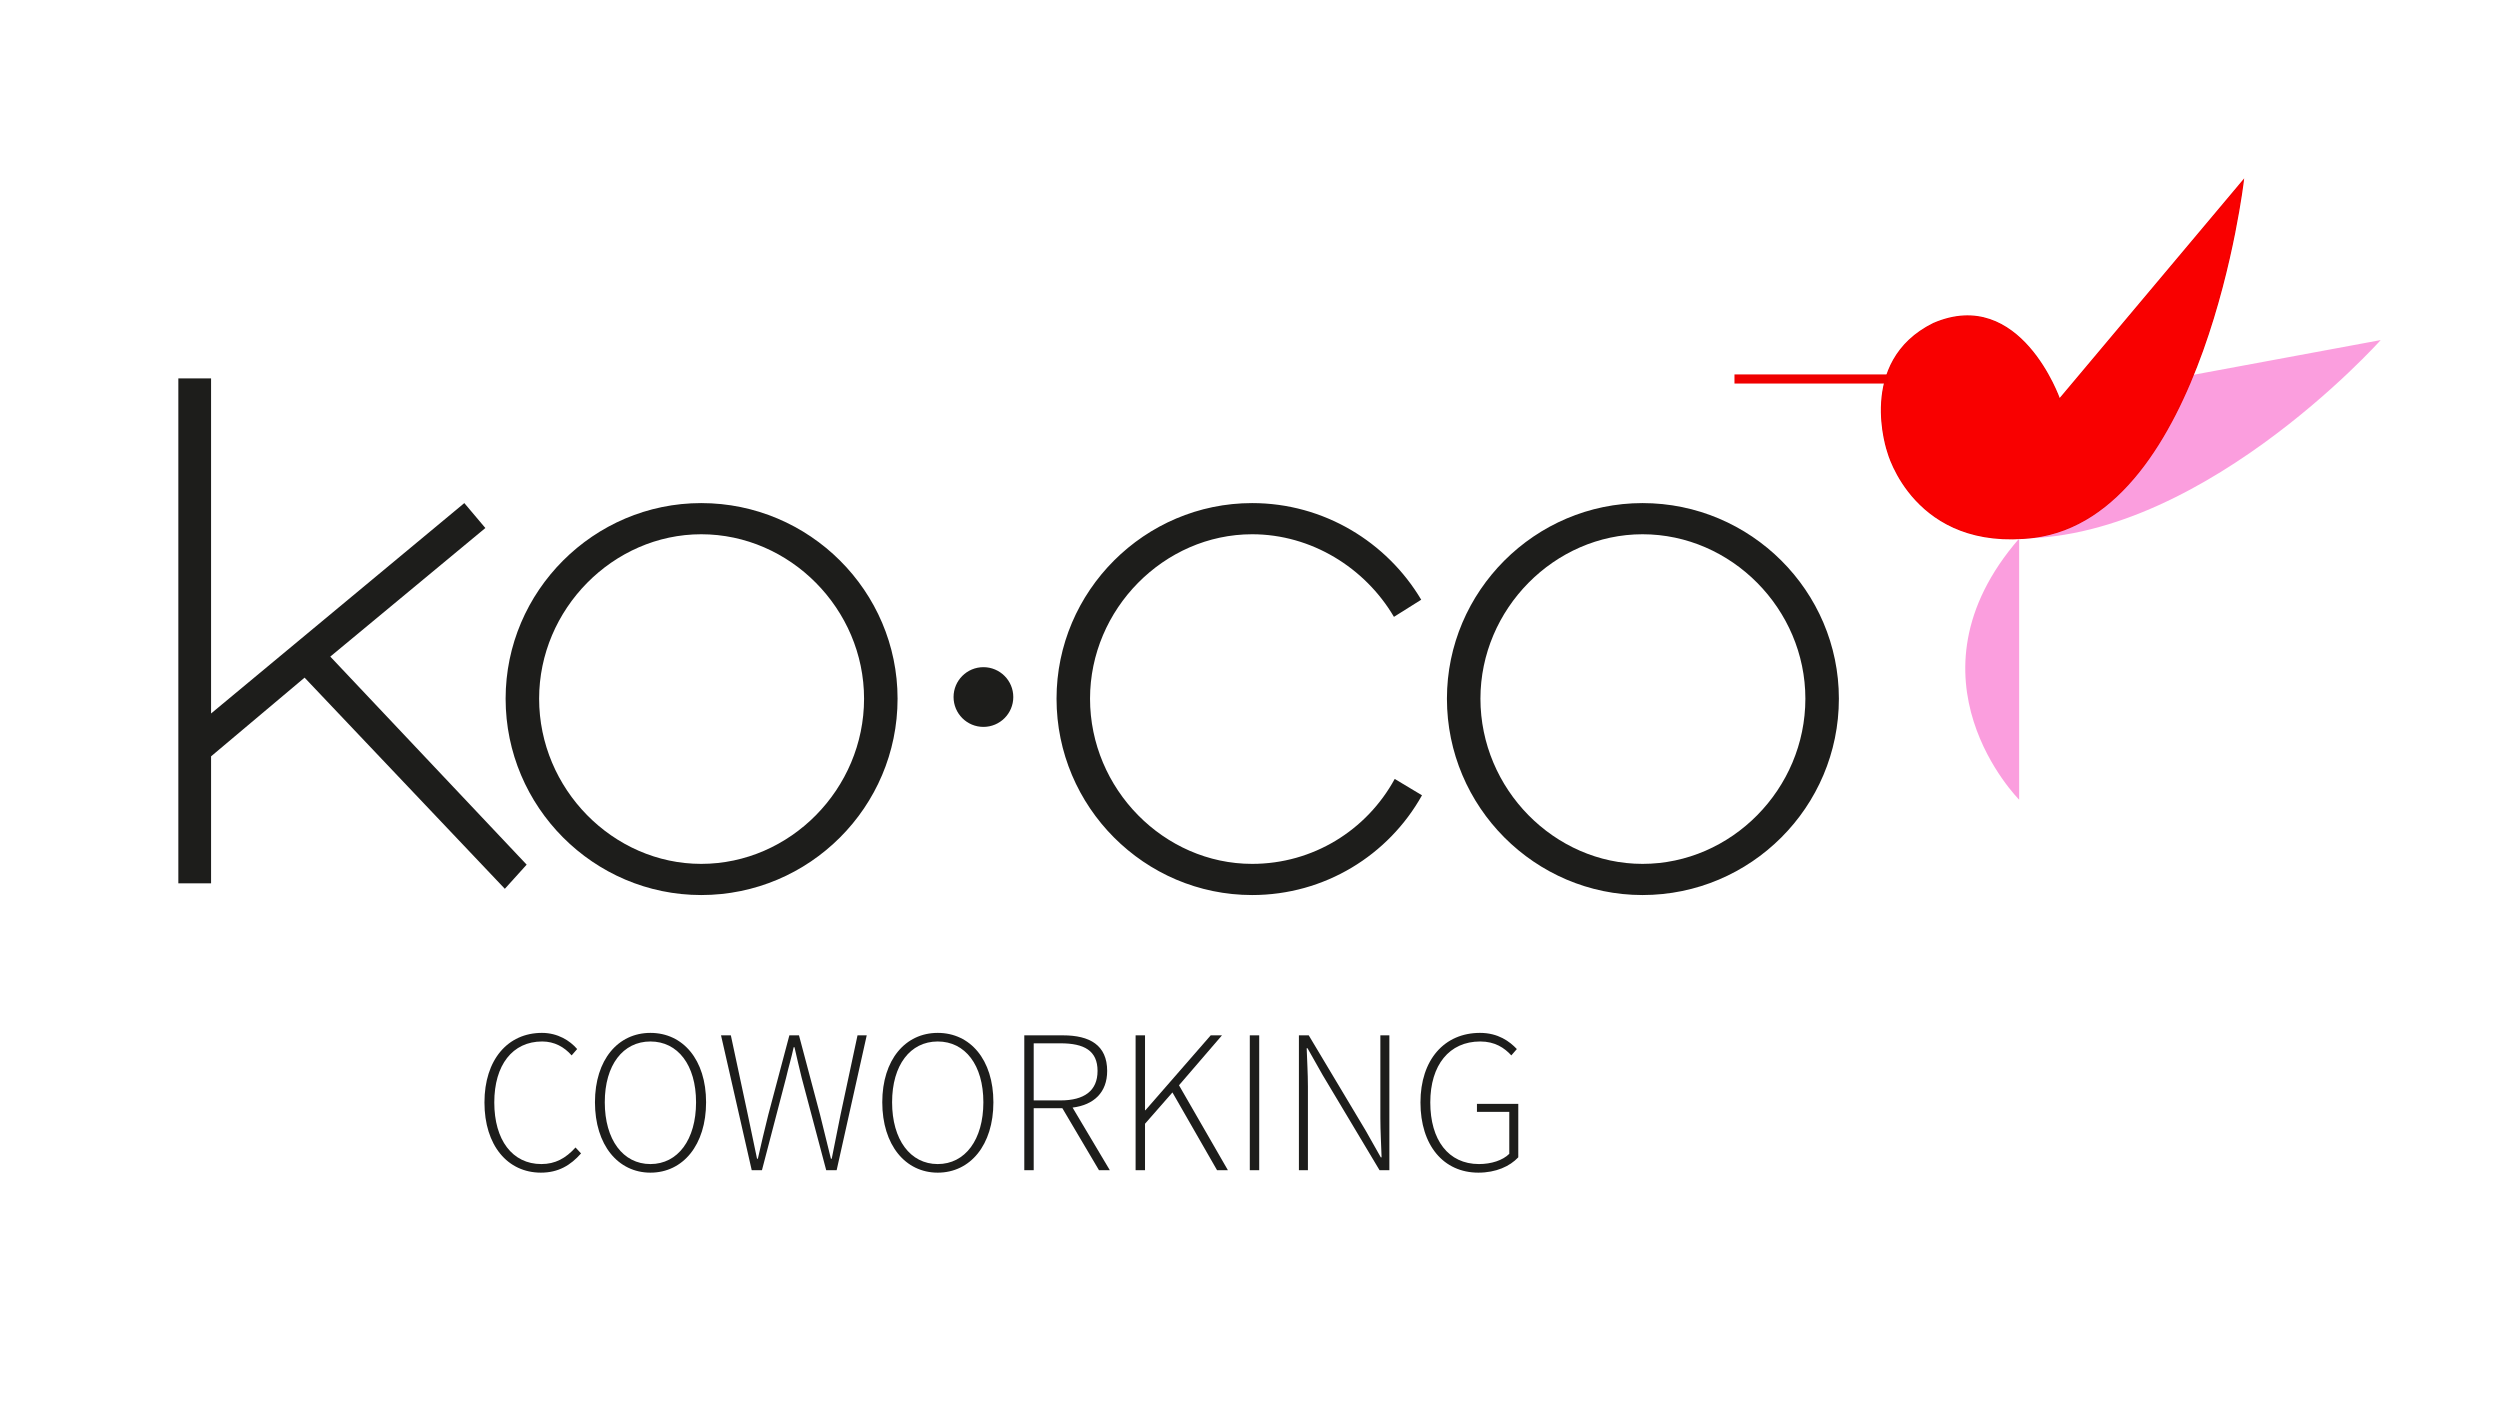 <?xml version="1.0" encoding="utf-8"?>
<svg xmlns="http://www.w3.org/2000/svg" data-name="Ebene 1" id="Ebene_1" viewBox="0 0 1920 1080">
  <defs>
    <clipPath id="clippath">
      <rect height="693.789" style="fill: none;" width="2239.668" x="65.77" y="138.553"/>
    </clipPath>
  </defs>
  <g>
    <path d="M136.966,678.415v-387.795h25.135v257.334l194.496-161.582,16.158,19.15-119.091,98.744,150.809,159.787-16.756,18.552-153.802-162.18-71.814,60.444v97.547h-25.135Z" style="fill: #1d1d1b;"/>
    <path d="M538.524,687.392c-82.586,0-150.211-67.625-150.211-150.809,0-82.586,67.624-150.211,150.211-150.211,83.184,0,150.809,67.625,150.809,150.211,0,83.184-67.625,150.809-150.809,150.809ZM538.524,410.31c-67.625,0-124.478,57.451-124.478,126.273,0,69.42,56.852,126.872,124.478,126.872,68.223,0,125.076-57.451,125.076-126.872,0-68.822-56.852-126.273-125.076-126.273Z" style="fill: #1d1d1b;"/>
    <path d="M1070.544,473.745c-22.143-37.702-63.435-63.435-108.918-63.435-67.625,0-124.478,57.451-124.478,126.273,0,69.42,56.853,126.872,124.478,126.872,46.68,0,87.973-25.733,109.517-65.231l20.945,12.567c-25.733,46.081-74.806,76.602-130.462,76.602-82.586,0-150.211-67.625-150.211-150.809,0-82.586,67.624-150.211,150.211-150.211,55.058,0,103.532,29.922,129.864,74.207l-20.946,13.166Z" style="fill: #1d1d1b;"/>
    <path d="M1261.453,687.392c-82.586,0-150.211-67.625-150.211-150.809,0-82.586,67.625-150.211,150.211-150.211,83.185,0,150.81,67.625,150.81,150.211,0,83.184-67.625,150.809-150.81,150.809ZM1261.453,410.31c-67.625,0-124.478,57.451-124.478,126.273,0,69.42,56.852,126.872,124.478,126.872,68.224,0,125.076-57.451,125.076-126.872,0-68.822-56.852-126.273-125.076-126.273Z" style="fill: #1d1d1b;"/>
  </g>
  <g style="clip-path: url(#clippath);">
    <path d="M755.272,558.254c12.667,0,22.936-10.268,22.936-22.936s-10.268-22.932-22.936-22.932-22.936,10.268-22.936,22.932,10.268,22.936,22.936,22.936" style="fill: #1d1d1b;"/>
  </g>
  <path d="M1538.126,413.198c-71.536-3.392-88.208-65.947-88.208-65.947,0,0-24.247-68.885,34.961-98.008,66.538-28.562,96.81,57.685,96.81,57.685l246.684-45.751s-144.345,161.593-290.247,152.021Z" style="fill: #fb9ede;"/>
  <path d="M1581.689,306.607l141.148-168.037s-29.886,257.13-160.706,274.046c-91.913,11.278-112.212-65.41-112.212-65.41,0,0-24.247-69.357,34.961-98.679,66.538-28.758,96.81,58.08,96.81,58.08Z" style="fill: #f90000; stroke: #ef0000; stroke-miterlimit: 10;"/>
  <path d="M1550.713,413.604v200.566s-93.113-93.209,0-200.566Z" style="fill: #fb9ede;"/>
  <line style="fill: #ef0000; stroke: #ef0000; stroke-miterlimit: 10; stroke-width: 7px;" x1="1450.211" x2="1332.079" y1="291.06" y2="291.06"/>
  <g>
    <rect height="141.424" style="fill: none;" width="814.609" x="363.418" y="785.715"/>
    <path d="M372.062,846.69c0-32.848,17.917-53.435,44.164-53.435,12.102,0,21.532,5.972,27.032,12.416l-4.243,4.872c-5.658-6.444-13.202-10.688-22.632-10.688-22.789,0-36.777,18.074-36.777,46.835s13.831,47.308,36.148,47.308c10.688,0,18.703-4.401,26.247-12.73l4.243,4.558c-8.016,9.115-17.445,14.773-30.804,14.773-25.618,0-43.378-20.903-43.378-53.908Z" style="fill: #1d1d1b;"/>
    <path d="M456.931,846.533c0-32.69,17.76-53.278,42.592-53.278,24.989,0,42.749,20.588,42.749,53.278,0,32.848-17.76,54.065-42.749,54.065-24.832,0-42.592-21.218-42.592-54.065ZM534.57,846.533c0-28.604-13.988-46.678-35.048-46.678s-35.048,18.074-35.048,46.678c0,28.762,13.988,47.465,35.048,47.465s35.048-18.703,35.048-47.465Z" style="fill: #1d1d1b;"/>
    <path d="M553.743,795.141h7.544l13.045,60.98c2.357,11.315,4.715,22.632,7.072,33.79h.629c2.515-11.158,5.186-22.475,8.016-33.79l16.188-60.98h7.387l16.188,60.98c2.829,11.315,5.501,22.475,8.33,33.79h.629c2.357-11.315,4.4-22.475,6.758-33.79l13.044-60.98h7.073l-23.104,103.572h-8.016l-18.86-71.039c-1.886-8.173-3.772-15.245-5.5-23.418h-.629c-1.728,8.173-3.929,15.245-5.815,23.418l-18.545,71.039h-7.858l-23.575-103.572Z" style="fill: #1d1d1b;"/>
    <path d="M677.586,846.533c0-32.69,17.76-53.278,42.592-53.278,24.989,0,42.749,20.588,42.749,53.278,0,32.848-17.76,54.065-42.749,54.065-24.832,0-42.592-21.218-42.592-54.065ZM755.226,846.533c0-28.604-13.988-46.678-35.048-46.678s-35.048,18.074-35.048,46.678c0,28.762,13.988,47.465,35.048,47.465s35.048-18.703,35.048-47.465Z" style="fill: #1d1d1b;"/>
    <path d="M786.655,795.141h29.704c20.589,0,33.948,7.544,33.948,27.347,0,16.502-10.216,26.09-26.561,28.133l28.605,48.093h-8.33l-28.132-47.621h-22.003v47.621h-7.229v-103.572ZM814.473,845.119c18.231,0,28.447-7.387,28.447-22.632,0-15.56-10.216-21.218-28.447-21.218h-20.589v43.85h20.589Z" style="fill: #1d1d1b;"/>
    <path d="M872.149,795.141h7.229v57.523h.315l50.136-57.523h8.644l-33.005,38.349,37.563,65.224h-8.33l-34.262-59.724-21.06,24.047v35.677h-7.229v-103.572Z" style="fill: #1d1d1b;"/>
    <path d="M959.845,795.141h7.229v103.572h-7.229v-103.572Z" style="fill: #1d1d1b;"/>
    <path d="M997.562,795.141h7.544l43.692,73.082,11.63,20.589h.629c-.315-10.059-.943-20.117-.943-30.176v-63.495h6.916v103.572h-7.544l-43.692-73.082-11.63-20.589h-.629c.315,9.901.942,19.331.942,29.39v64.281h-6.915v-103.572Z" style="fill: #1d1d1b;"/>
    <path d="M1090.913,846.69c0-32.848,18.388-53.435,45.735-53.435,13.987,0,22.789,6.601,28.289,12.416l-4.243,4.872c-5.344-5.815-12.573-10.688-23.889-10.688-23.732,0-38.349,18.074-38.349,46.835s13.83,47.308,37.405,47.308c9.43,0,18.231-2.829,23.261-7.858v-32.219h-24.832v-6.13h31.747v41.02c-6.444,6.915-17.131,11.787-30.648,11.787-26.718,0-44.477-20.903-44.477-53.908Z" style="fill: #1d1d1b;"/>
  </g>
</svg>